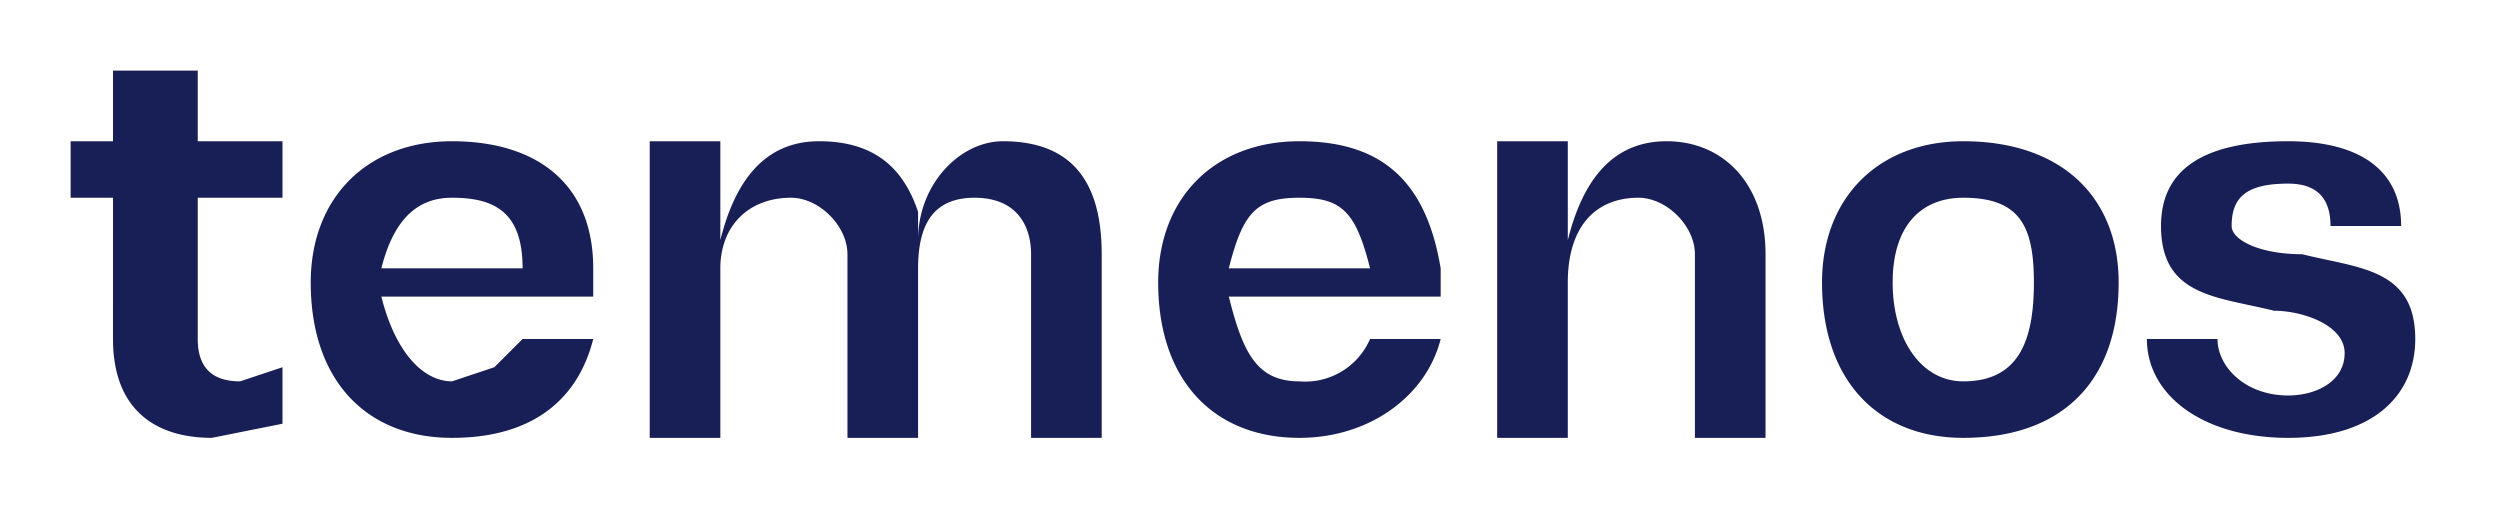 <?xml version="1.0" encoding="UTF-8"?>
<svg xmlns="http://www.w3.org/2000/svg" fill="none" viewBox="0 0 177 37">
  <path fill="#181E56" fill-rule="evenodd" d="M20 10v4h-6v10c0 2 1 3 3 3l3-1v4l-5 1c-4 0-7-2-7-7V14H5v-4h3V5h6v5h6Zm17 9c0-4-2-5-5-5-2 0-4 1-5 5h10Zm-2 7 2-2h5c-1 4-4 7-10 7s-10-4-10-11c0-6 4-10 10-10s10 3 10 9v2H27c1 4 3 6 5 6l3-1Zm30-9c0-4 3-7 6-7 5 0 7 3 7 8v13h-5V18c0-2-1-4-4-4s-4 2-4 5v12h-5V18c0-2-2-4-4-4-3 0-5 2-5 5v12h-5V10h5v7c1-4 3-7 7-7s6 2 7 5v2Zm6-7Zm73 10c0-4-1-6-5-6-3 0-5 2-5 6s2 7 5 7c4 0 5-3 5-7Zm-15 0c0-6 4-10 10-10 7 0 11 4 11 10 0 7-4 11-11 11-6 0-10-4-10-11Zm23 4h5c0 2 2 4 5 4 2 0 4-1 4-3s-3-3-5-3c-4-1-8-1-8-6 0-4 3-6 9-6 5 0 8 2 8 6h-5c0-2-1-3-3-3-3 0-4 1-4 3 0 1 2 2 5 2 4 1 8 1 8 6 0 4-3 7-9 7s-10-3-10-7Zm-34-14c-4 0-6 3-7 7v-7h-5v21h5V20c0-4 2-6 5-6 2 0 4 2 4 4v13h5V18c0-5-3-8-7-8Zm0 0Zm-26 4c3 0 4 1 5 5H87c1-4 2-5 5-5Zm5 10a5 5 0 0 1-5 3c-3 0-4-2-5-6h15v-2c-1-6-4-9-10-9s-10 4-10 10c0 7 4 11 10 11 5 0 9-3 10-7h-5Z" clip-rule="evenodd"></path>
</svg>
